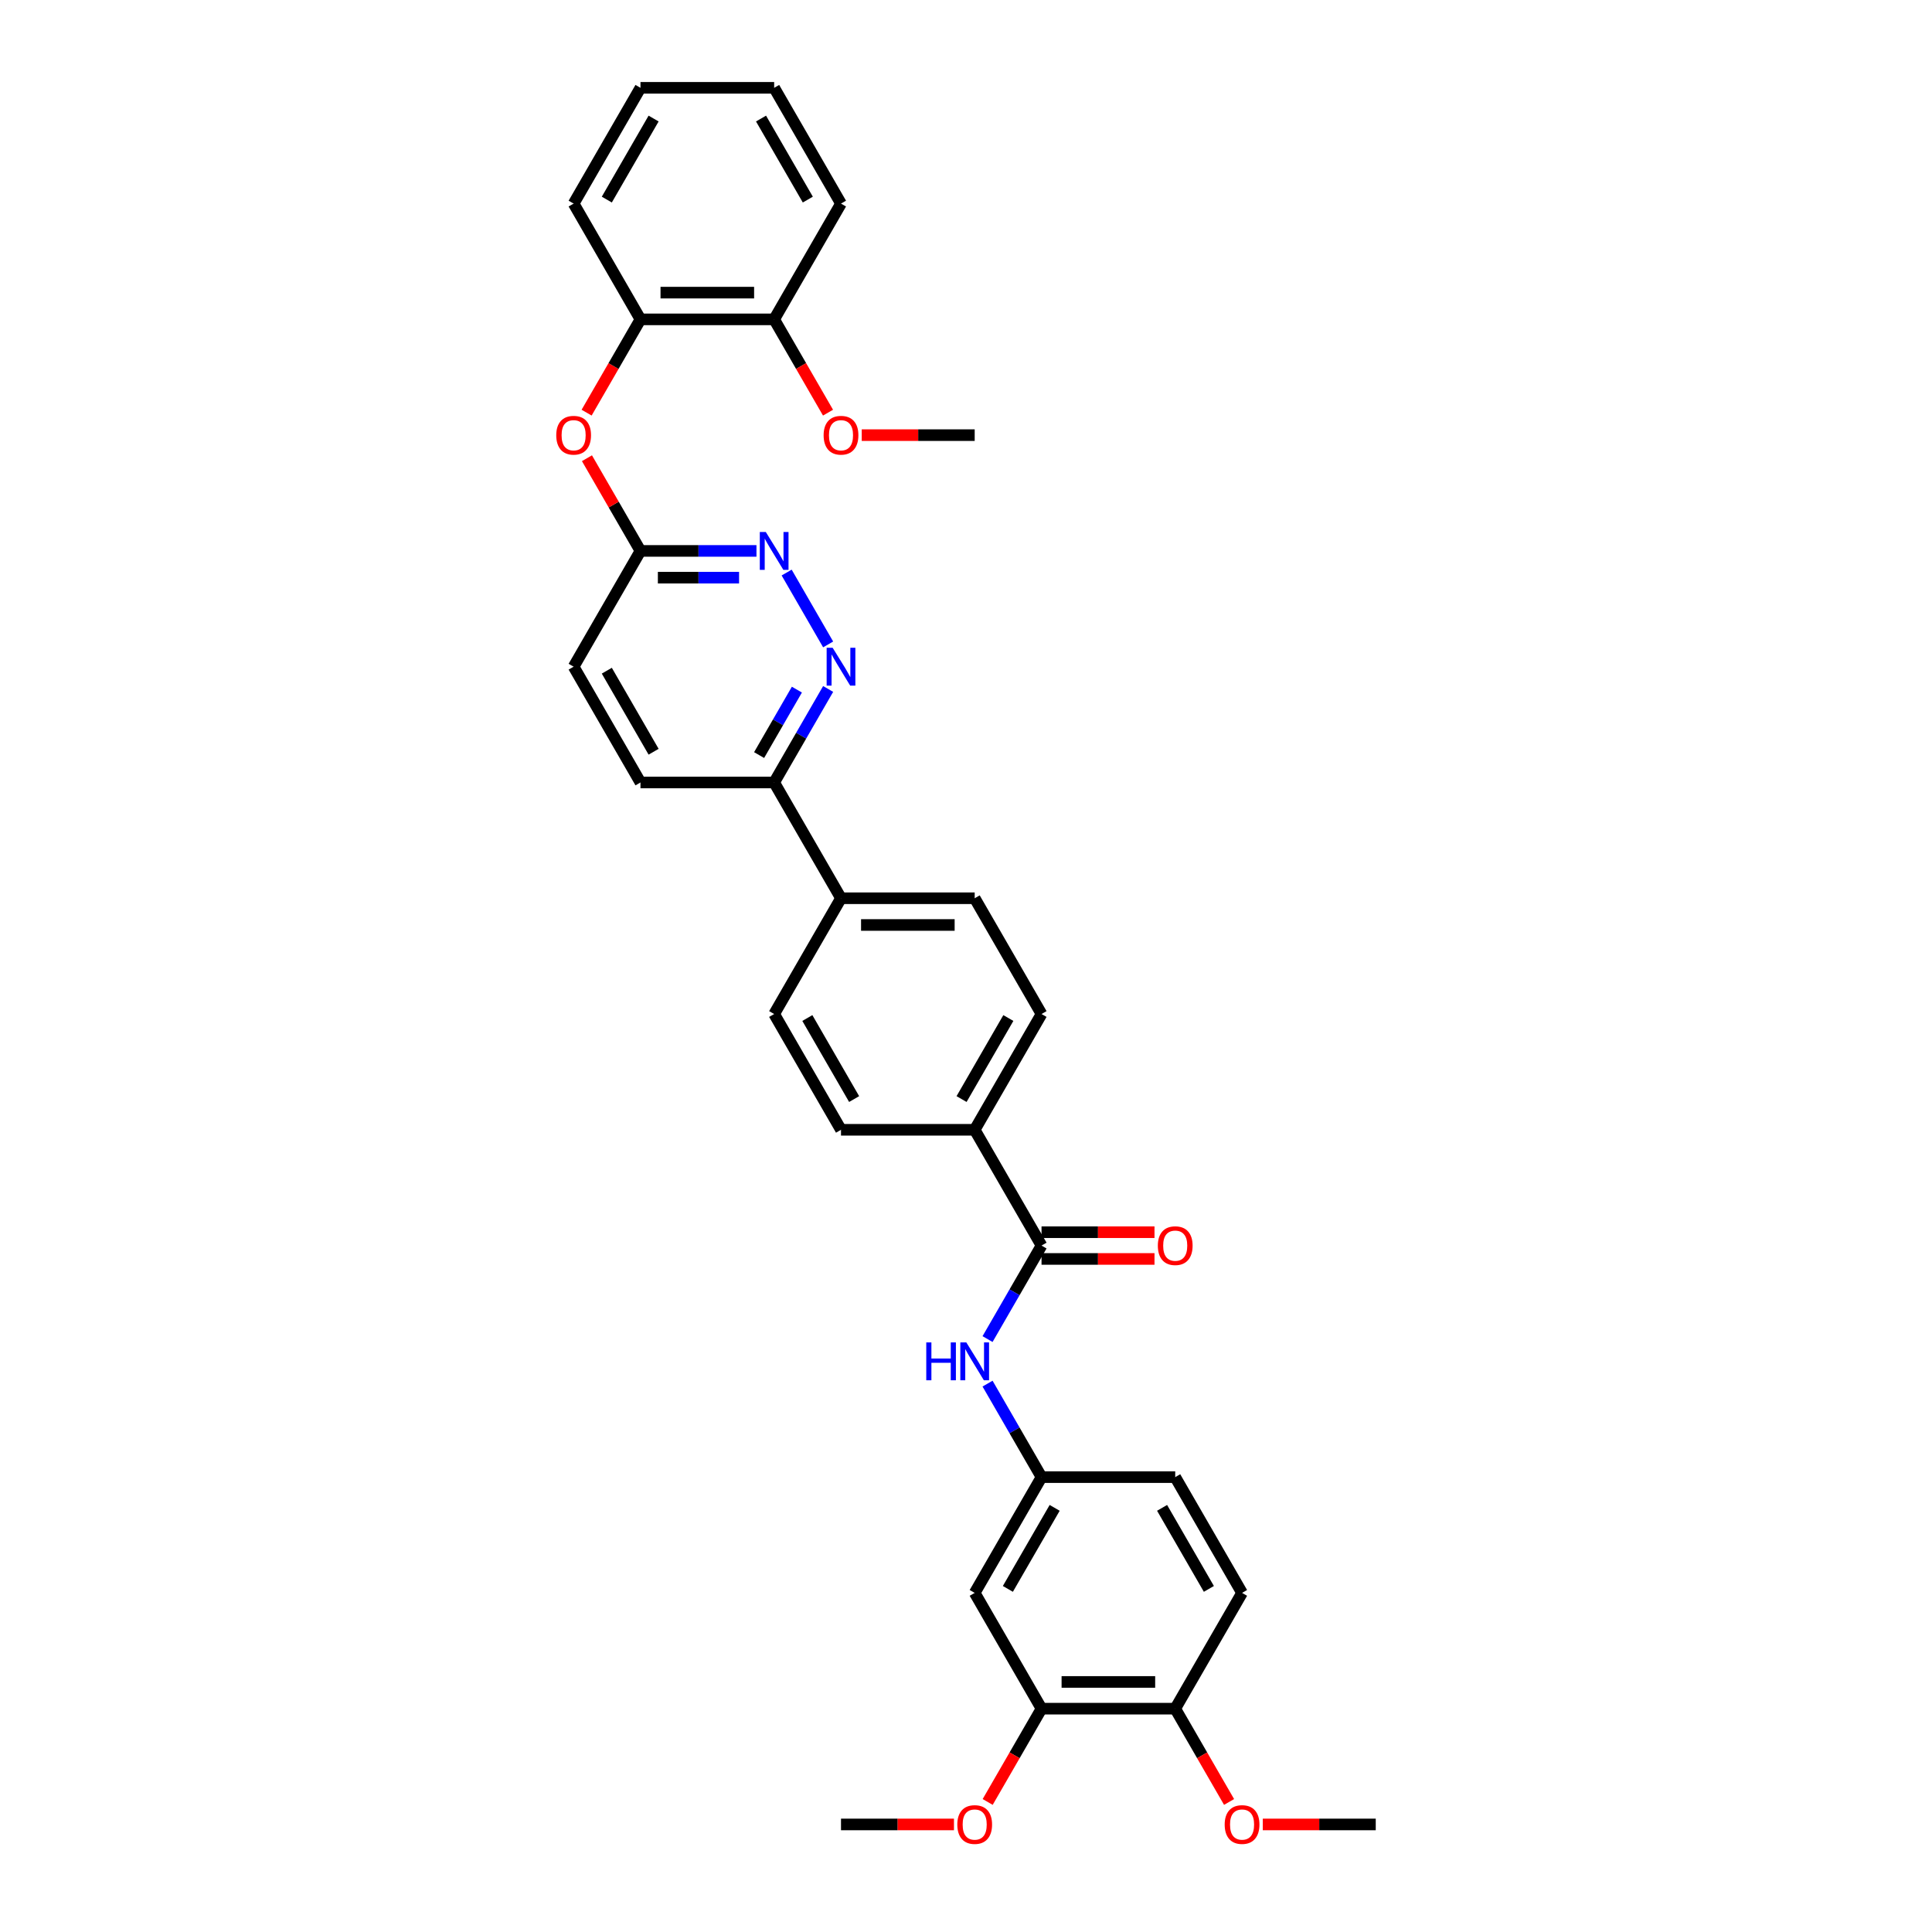 <?xml version='1.0' encoding='iso-8859-1'?>
<svg version='1.1' baseProfile='full'
              xmlns='http://www.w3.org/2000/svg'
                      xmlns:rdkit='http://www.rdkit.org/xml'
                      xmlns:xlink='http://www.w3.org/1999/xlink'
                  xml:space='preserve'
width='1000px' height='1000px' viewBox='0 0 1000 1000'>
<!-- END OF HEADER -->
<rect style='opacity:1.0;fill:#FFFFFF;stroke:none' width='1000' height='1000' x='0' y='0'> </rect>
<path class='bond-2' d='M 539.096,644.706 L 525.124,668.905' style='fill:none;fill-rule:evenodd;stroke:#000000;stroke-width:6px;stroke-linecap:butt;stroke-linejoin:miter;stroke-opacity:1' />
<path class='bond-2' d='M 525.124,668.905 L 511.153,693.103' style='fill:none;fill-rule:evenodd;stroke:#0000FF;stroke-width:6px;stroke-linecap:butt;stroke-linejoin:miter;stroke-opacity:1' />
<path class='bond-9' d='M 539.096,644.706 L 504.498,584.781' style='fill:none;fill-rule:evenodd;stroke:#000000;stroke-width:6px;stroke-linecap:butt;stroke-linejoin:miter;stroke-opacity:1' />
<path class='bond-13' d='M 539.096,651.626 L 568.331,651.626' style='fill:none;fill-rule:evenodd;stroke:#000000;stroke-width:6px;stroke-linecap:butt;stroke-linejoin:miter;stroke-opacity:1' />
<path class='bond-13' d='M 568.331,651.626 L 597.566,651.626' style='fill:none;fill-rule:evenodd;stroke:#FF0000;stroke-width:6px;stroke-linecap:butt;stroke-linejoin:miter;stroke-opacity:1' />
<path class='bond-13' d='M 539.096,637.787 L 568.331,637.787' style='fill:none;fill-rule:evenodd;stroke:#000000;stroke-width:6px;stroke-linecap:butt;stroke-linejoin:miter;stroke-opacity:1' />
<path class='bond-13' d='M 568.331,637.787 L 597.566,637.787' style='fill:none;fill-rule:evenodd;stroke:#FF0000;stroke-width:6px;stroke-linecap:butt;stroke-linejoin:miter;stroke-opacity:1' />
<path class='bond-0' d='M 428.646,356.608 L 414.675,380.807' style='fill:none;fill-rule:evenodd;stroke:#0000FF;stroke-width:6px;stroke-linecap:butt;stroke-linejoin:miter;stroke-opacity:1' />
<path class='bond-0' d='M 414.675,380.807 L 400.704,405.006' style='fill:none;fill-rule:evenodd;stroke:#000000;stroke-width:6px;stroke-linecap:butt;stroke-linejoin:miter;stroke-opacity:1' />
<path class='bond-0' d='M 412.47,356.948 L 402.69,373.887' style='fill:none;fill-rule:evenodd;stroke:#0000FF;stroke-width:6px;stroke-linecap:butt;stroke-linejoin:miter;stroke-opacity:1' />
<path class='bond-0' d='M 402.69,373.887 L 392.911,390.826' style='fill:none;fill-rule:evenodd;stroke:#000000;stroke-width:6px;stroke-linecap:butt;stroke-linejoin:miter;stroke-opacity:1' />
<path class='bond-1' d='M 428.646,333.552 L 407.168,296.35' style='fill:none;fill-rule:evenodd;stroke:#0000FF;stroke-width:6px;stroke-linecap:butt;stroke-linejoin:miter;stroke-opacity:1' />
<path class='bond-35' d='M 391.543,285.155 L 361.526,285.155' style='fill:none;fill-rule:evenodd;stroke:#0000FF;stroke-width:6px;stroke-linecap:butt;stroke-linejoin:miter;stroke-opacity:1' />
<path class='bond-35' d='M 361.526,285.155 L 331.509,285.155' style='fill:none;fill-rule:evenodd;stroke:#000000;stroke-width:6px;stroke-linecap:butt;stroke-linejoin:miter;stroke-opacity:1' />
<path class='bond-35' d='M 382.538,298.994 L 361.526,298.994' style='fill:none;fill-rule:evenodd;stroke:#0000FF;stroke-width:6px;stroke-linecap:butt;stroke-linejoin:miter;stroke-opacity:1' />
<path class='bond-35' d='M 361.526,298.994 L 340.514,298.994' style='fill:none;fill-rule:evenodd;stroke:#000000;stroke-width:6px;stroke-linecap:butt;stroke-linejoin:miter;stroke-opacity:1' />
<path class='bond-10' d='M 511.153,716.159 L 525.124,740.358' style='fill:none;fill-rule:evenodd;stroke:#0000FF;stroke-width:6px;stroke-linecap:butt;stroke-linejoin:miter;stroke-opacity:1' />
<path class='bond-10' d='M 525.124,740.358 L 539.096,764.557' style='fill:none;fill-rule:evenodd;stroke:#000000;stroke-width:6px;stroke-linecap:butt;stroke-linejoin:miter;stroke-opacity:1' />
<path class='bond-3' d='M 504.498,824.482 L 539.096,764.557' style='fill:none;fill-rule:evenodd;stroke:#000000;stroke-width:6px;stroke-linecap:butt;stroke-linejoin:miter;stroke-opacity:1' />
<path class='bond-3' d='M 521.672,822.413 L 545.891,780.465' style='fill:none;fill-rule:evenodd;stroke:#000000;stroke-width:6px;stroke-linecap:butt;stroke-linejoin:miter;stroke-opacity:1' />
<path class='bond-4' d='M 504.498,824.482 L 539.096,884.407' style='fill:none;fill-rule:evenodd;stroke:#000000;stroke-width:6px;stroke-linecap:butt;stroke-linejoin:miter;stroke-opacity:1' />
<path class='bond-23' d='M 539.096,884.407 L 525.156,908.55' style='fill:none;fill-rule:evenodd;stroke:#000000;stroke-width:6px;stroke-linecap:butt;stroke-linejoin:miter;stroke-opacity:1' />
<path class='bond-23' d='M 525.156,908.55 L 511.217,932.693' style='fill:none;fill-rule:evenodd;stroke:#FF0000;stroke-width:6px;stroke-linecap:butt;stroke-linejoin:miter;stroke-opacity:1' />
<path class='bond-34' d='M 539.096,884.407 L 608.291,884.407' style='fill:none;fill-rule:evenodd;stroke:#000000;stroke-width:6px;stroke-linecap:butt;stroke-linejoin:miter;stroke-opacity:1' />
<path class='bond-34' d='M 549.475,870.568 L 597.912,870.568' style='fill:none;fill-rule:evenodd;stroke:#000000;stroke-width:6px;stroke-linecap:butt;stroke-linejoin:miter;stroke-opacity:1' />
<path class='bond-5' d='M 331.509,285.155 L 296.911,345.08' style='fill:none;fill-rule:evenodd;stroke:#000000;stroke-width:6px;stroke-linecap:butt;stroke-linejoin:miter;stroke-opacity:1' />
<path class='bond-6' d='M 331.509,285.155 L 317.657,261.164' style='fill:none;fill-rule:evenodd;stroke:#000000;stroke-width:6px;stroke-linecap:butt;stroke-linejoin:miter;stroke-opacity:1' />
<path class='bond-6' d='M 317.657,261.164 L 303.806,237.173' style='fill:none;fill-rule:evenodd;stroke:#FF0000;stroke-width:6px;stroke-linecap:butt;stroke-linejoin:miter;stroke-opacity:1' />
<path class='bond-8' d='M 303.63,213.591 L 317.57,189.448' style='fill:none;fill-rule:evenodd;stroke:#FF0000;stroke-width:6px;stroke-linecap:butt;stroke-linejoin:miter;stroke-opacity:1' />
<path class='bond-8' d='M 317.57,189.448 L 331.509,165.305' style='fill:none;fill-rule:evenodd;stroke:#000000;stroke-width:6px;stroke-linecap:butt;stroke-linejoin:miter;stroke-opacity:1' />
<path class='bond-7' d='M 400.704,405.006 L 435.302,464.931' style='fill:none;fill-rule:evenodd;stroke:#000000;stroke-width:6px;stroke-linecap:butt;stroke-linejoin:miter;stroke-opacity:1' />
<path class='bond-19' d='M 400.704,405.006 L 331.509,405.006' style='fill:none;fill-rule:evenodd;stroke:#000000;stroke-width:6px;stroke-linecap:butt;stroke-linejoin:miter;stroke-opacity:1' />
<path class='bond-14' d='M 331.509,165.305 L 400.704,165.305' style='fill:none;fill-rule:evenodd;stroke:#000000;stroke-width:6px;stroke-linecap:butt;stroke-linejoin:miter;stroke-opacity:1' />
<path class='bond-14' d='M 341.888,151.466 L 390.325,151.466' style='fill:none;fill-rule:evenodd;stroke:#000000;stroke-width:6px;stroke-linecap:butt;stroke-linejoin:miter;stroke-opacity:1' />
<path class='bond-26' d='M 331.509,165.305 L 296.911,105.38' style='fill:none;fill-rule:evenodd;stroke:#000000;stroke-width:6px;stroke-linecap:butt;stroke-linejoin:miter;stroke-opacity:1' />
<path class='bond-15' d='M 504.498,584.781 L 539.096,524.856' style='fill:none;fill-rule:evenodd;stroke:#000000;stroke-width:6px;stroke-linecap:butt;stroke-linejoin:miter;stroke-opacity:1' />
<path class='bond-15' d='M 497.702,568.873 L 521.921,526.925' style='fill:none;fill-rule:evenodd;stroke:#000000;stroke-width:6px;stroke-linecap:butt;stroke-linejoin:miter;stroke-opacity:1' />
<path class='bond-16' d='M 504.498,584.781 L 435.302,584.781' style='fill:none;fill-rule:evenodd;stroke:#000000;stroke-width:6px;stroke-linecap:butt;stroke-linejoin:miter;stroke-opacity:1' />
<path class='bond-22' d='M 539.096,764.557 L 608.291,764.557' style='fill:none;fill-rule:evenodd;stroke:#000000;stroke-width:6px;stroke-linecap:butt;stroke-linejoin:miter;stroke-opacity:1' />
<path class='bond-11' d='M 435.302,464.931 L 400.704,524.856' style='fill:none;fill-rule:evenodd;stroke:#000000;stroke-width:6px;stroke-linecap:butt;stroke-linejoin:miter;stroke-opacity:1' />
<path class='bond-33' d='M 435.302,464.931 L 504.498,464.931' style='fill:none;fill-rule:evenodd;stroke:#000000;stroke-width:6px;stroke-linecap:butt;stroke-linejoin:miter;stroke-opacity:1' />
<path class='bond-33' d='M 445.681,478.77 L 494.118,478.77' style='fill:none;fill-rule:evenodd;stroke:#000000;stroke-width:6px;stroke-linecap:butt;stroke-linejoin:miter;stroke-opacity:1' />
<path class='bond-12' d='M 608.291,884.407 L 642.889,824.482' style='fill:none;fill-rule:evenodd;stroke:#000000;stroke-width:6px;stroke-linecap:butt;stroke-linejoin:miter;stroke-opacity:1' />
<path class='bond-24' d='M 608.291,884.407 L 622.23,908.55' style='fill:none;fill-rule:evenodd;stroke:#000000;stroke-width:6px;stroke-linecap:butt;stroke-linejoin:miter;stroke-opacity:1' />
<path class='bond-24' d='M 622.23,908.55 L 636.169,932.693' style='fill:none;fill-rule:evenodd;stroke:#FF0000;stroke-width:6px;stroke-linecap:butt;stroke-linejoin:miter;stroke-opacity:1' />
<path class='bond-25' d='M 400.704,165.305 L 414.643,189.448' style='fill:none;fill-rule:evenodd;stroke:#000000;stroke-width:6px;stroke-linecap:butt;stroke-linejoin:miter;stroke-opacity:1' />
<path class='bond-25' d='M 414.643,189.448 L 428.582,213.591' style='fill:none;fill-rule:evenodd;stroke:#FF0000;stroke-width:6px;stroke-linecap:butt;stroke-linejoin:miter;stroke-opacity:1' />
<path class='bond-27' d='M 400.704,165.305 L 435.302,105.38' style='fill:none;fill-rule:evenodd;stroke:#000000;stroke-width:6px;stroke-linecap:butt;stroke-linejoin:miter;stroke-opacity:1' />
<path class='bond-17' d='M 539.096,524.856 L 504.498,464.931' style='fill:none;fill-rule:evenodd;stroke:#000000;stroke-width:6px;stroke-linecap:butt;stroke-linejoin:miter;stroke-opacity:1' />
<path class='bond-18' d='M 435.302,584.781 L 400.704,524.856' style='fill:none;fill-rule:evenodd;stroke:#000000;stroke-width:6px;stroke-linecap:butt;stroke-linejoin:miter;stroke-opacity:1' />
<path class='bond-18' d='M 442.097,568.873 L 417.879,526.925' style='fill:none;fill-rule:evenodd;stroke:#000000;stroke-width:6px;stroke-linecap:butt;stroke-linejoin:miter;stroke-opacity:1' />
<path class='bond-21' d='M 331.509,405.006 L 296.911,345.08' style='fill:none;fill-rule:evenodd;stroke:#000000;stroke-width:6px;stroke-linecap:butt;stroke-linejoin:miter;stroke-opacity:1' />
<path class='bond-21' d='M 338.304,389.097 L 314.086,347.15' style='fill:none;fill-rule:evenodd;stroke:#000000;stroke-width:6px;stroke-linecap:butt;stroke-linejoin:miter;stroke-opacity:1' />
<path class='bond-20' d='M 642.889,824.482 L 608.291,764.557' style='fill:none;fill-rule:evenodd;stroke:#000000;stroke-width:6px;stroke-linecap:butt;stroke-linejoin:miter;stroke-opacity:1' />
<path class='bond-20' d='M 625.714,822.413 L 601.496,780.465' style='fill:none;fill-rule:evenodd;stroke:#000000;stroke-width:6px;stroke-linecap:butt;stroke-linejoin:miter;stroke-opacity:1' />
<path class='bond-28' d='M 493.772,944.332 L 464.537,944.332' style='fill:none;fill-rule:evenodd;stroke:#FF0000;stroke-width:6px;stroke-linecap:butt;stroke-linejoin:miter;stroke-opacity:1' />
<path class='bond-28' d='M 464.537,944.332 L 435.302,944.332' style='fill:none;fill-rule:evenodd;stroke:#000000;stroke-width:6px;stroke-linecap:butt;stroke-linejoin:miter;stroke-opacity:1' />
<path class='bond-30' d='M 653.614,944.332 L 682.849,944.332' style='fill:none;fill-rule:evenodd;stroke:#FF0000;stroke-width:6px;stroke-linecap:butt;stroke-linejoin:miter;stroke-opacity:1' />
<path class='bond-30' d='M 682.849,944.332 L 712.085,944.332' style='fill:none;fill-rule:evenodd;stroke:#000000;stroke-width:6px;stroke-linecap:butt;stroke-linejoin:miter;stroke-opacity:1' />
<path class='bond-29' d='M 446.027,225.23 L 475.263,225.23' style='fill:none;fill-rule:evenodd;stroke:#FF0000;stroke-width:6px;stroke-linecap:butt;stroke-linejoin:miter;stroke-opacity:1' />
<path class='bond-29' d='M 475.263,225.23 L 504.498,225.23' style='fill:none;fill-rule:evenodd;stroke:#000000;stroke-width:6px;stroke-linecap:butt;stroke-linejoin:miter;stroke-opacity:1' />
<path class='bond-31' d='M 296.911,105.38 L 331.509,45.455' style='fill:none;fill-rule:evenodd;stroke:#000000;stroke-width:6px;stroke-linecap:butt;stroke-linejoin:miter;stroke-opacity:1' />
<path class='bond-31' d='M 314.086,103.311 L 338.304,61.363' style='fill:none;fill-rule:evenodd;stroke:#000000;stroke-width:6px;stroke-linecap:butt;stroke-linejoin:miter;stroke-opacity:1' />
<path class='bond-36' d='M 435.302,105.38 L 400.704,45.455' style='fill:none;fill-rule:evenodd;stroke:#000000;stroke-width:6px;stroke-linecap:butt;stroke-linejoin:miter;stroke-opacity:1' />
<path class='bond-36' d='M 418.127,103.311 L 393.909,61.363' style='fill:none;fill-rule:evenodd;stroke:#000000;stroke-width:6px;stroke-linecap:butt;stroke-linejoin:miter;stroke-opacity:1' />
<path class='bond-32' d='M 331.509,45.455 L 400.704,45.455' style='fill:none;fill-rule:evenodd;stroke:#000000;stroke-width:6px;stroke-linecap:butt;stroke-linejoin:miter;stroke-opacity:1' />
<path  class='atom-1' d='M 430.97 335.282
L 437.392 345.662
Q 438.028 346.686, 439.052 348.54
Q 440.077 350.395, 440.132 350.505
L 440.132 335.282
L 442.734 335.282
L 442.734 354.879
L 440.049 354.879
L 433.157 343.53
Q 432.354 342.202, 431.496 340.68
Q 430.666 339.157, 430.417 338.687
L 430.417 354.879
L 427.87 354.879
L 427.87 335.282
L 430.97 335.282
' fill='#0000FF'/>
<path  class='atom-2' d='M 396.373 275.357
L 402.794 285.736
Q 403.431 286.761, 404.455 288.615
Q 405.479 290.469, 405.534 290.58
L 405.534 275.357
L 408.136 275.357
L 408.136 294.953
L 405.451 294.953
L 398.559 283.605
Q 397.757 282.277, 396.899 280.754
Q 396.068 279.232, 395.819 278.762
L 395.819 294.953
L 393.273 294.953
L 393.273 275.357
L 396.373 275.357
' fill='#0000FF'/>
<path  class='atom-3' d='M 479.435 694.833
L 482.092 694.833
L 482.092 703.165
L 492.112 703.165
L 492.112 694.833
L 494.769 694.833
L 494.769 714.43
L 492.112 714.43
L 492.112 705.379
L 482.092 705.379
L 482.092 714.43
L 479.435 714.43
L 479.435 694.833
' fill='#0000FF'/>
<path  class='atom-3' d='M 500.166 694.833
L 506.587 705.213
Q 507.224 706.237, 508.248 708.091
Q 509.272 709.946, 509.328 710.056
L 509.328 694.833
L 511.929 694.833
L 511.929 714.43
L 509.245 714.43
L 502.353 703.081
Q 501.55 701.753, 500.692 700.231
Q 499.862 698.708, 499.613 698.238
L 499.613 714.43
L 497.066 714.43
L 497.066 694.833
L 500.166 694.833
' fill='#0000FF'/>
<path  class='atom-7' d='M 287.915 225.285
Q 287.915 220.58, 290.24 217.951
Q 292.565 215.321, 296.911 215.321
Q 301.256 215.321, 303.581 217.951
Q 305.906 220.58, 305.906 225.285
Q 305.906 230.046, 303.554 232.759
Q 301.201 235.443, 296.911 235.443
Q 292.593 235.443, 290.24 232.759
Q 287.915 230.074, 287.915 225.285
M 296.911 233.229
Q 299.9 233.229, 301.505 231.236
Q 303.138 229.216, 303.138 225.285
Q 303.138 221.438, 301.505 219.501
Q 299.9 217.536, 296.911 217.536
Q 293.922 217.536, 292.289 219.473
Q 290.683 221.41, 290.683 225.285
Q 290.683 229.243, 292.289 231.236
Q 293.922 233.229, 296.911 233.229
' fill='#FF0000'/>
<path  class='atom-14' d='M 599.296 644.762
Q 599.296 640.056, 601.621 637.427
Q 603.946 634.797, 608.291 634.797
Q 612.637 634.797, 614.962 637.427
Q 617.287 640.056, 617.287 644.762
Q 617.287 649.522, 614.934 652.235
Q 612.581 654.92, 608.291 654.92
Q 603.973 654.92, 601.621 652.235
Q 599.296 649.55, 599.296 644.762
M 608.291 652.705
Q 611.28 652.705, 612.886 650.712
Q 614.519 648.692, 614.519 644.762
Q 614.519 640.914, 612.886 638.977
Q 611.28 637.012, 608.291 637.012
Q 605.302 637.012, 603.669 638.949
Q 602.064 640.887, 602.064 644.762
Q 602.064 648.72, 603.669 650.712
Q 605.302 652.705, 608.291 652.705
' fill='#FF0000'/>
<path  class='atom-24' d='M 495.502 944.388
Q 495.502 939.682, 497.827 937.053
Q 500.152 934.423, 504.498 934.423
Q 508.843 934.423, 511.168 937.053
Q 513.493 939.682, 513.493 944.388
Q 513.493 949.148, 511.14 951.861
Q 508.788 954.545, 504.498 954.545
Q 500.18 954.545, 497.827 951.861
Q 495.502 949.176, 495.502 944.388
M 504.498 952.331
Q 507.487 952.331, 509.092 950.338
Q 510.725 948.318, 510.725 944.388
Q 510.725 940.54, 509.092 938.603
Q 507.487 936.638, 504.498 936.638
Q 501.508 936.638, 499.875 938.575
Q 498.27 940.513, 498.27 944.388
Q 498.27 948.346, 499.875 950.338
Q 501.508 952.331, 504.498 952.331
' fill='#FF0000'/>
<path  class='atom-25' d='M 633.894 944.388
Q 633.894 939.682, 636.219 937.053
Q 638.543 934.423, 642.889 934.423
Q 647.234 934.423, 649.559 937.053
Q 651.884 939.682, 651.884 944.388
Q 651.884 949.148, 649.532 951.861
Q 647.179 954.545, 642.889 954.545
Q 638.571 954.545, 636.219 951.861
Q 633.894 949.176, 633.894 944.388
M 642.889 952.331
Q 645.878 952.331, 647.484 950.338
Q 649.117 948.318, 649.117 944.388
Q 649.117 940.54, 647.484 938.603
Q 645.878 936.638, 642.889 936.638
Q 639.9 936.638, 638.267 938.575
Q 636.661 940.513, 636.661 944.388
Q 636.661 948.346, 638.267 950.338
Q 639.9 952.331, 642.889 952.331
' fill='#FF0000'/>
<path  class='atom-26' d='M 426.307 225.285
Q 426.307 220.58, 428.632 217.951
Q 430.957 215.321, 435.302 215.321
Q 439.648 215.321, 441.973 217.951
Q 444.298 220.58, 444.298 225.285
Q 444.298 230.046, 441.945 232.759
Q 439.592 235.443, 435.302 235.443
Q 430.984 235.443, 428.632 232.759
Q 426.307 230.074, 426.307 225.285
M 435.302 233.229
Q 438.291 233.229, 439.897 231.236
Q 441.53 229.216, 441.53 225.285
Q 441.53 221.438, 439.897 219.501
Q 438.291 217.536, 435.302 217.536
Q 432.313 217.536, 430.68 219.473
Q 429.074 221.41, 429.074 225.285
Q 429.074 229.243, 430.68 231.236
Q 432.313 233.229, 435.302 233.229
' fill='#FF0000'/>
</svg>
